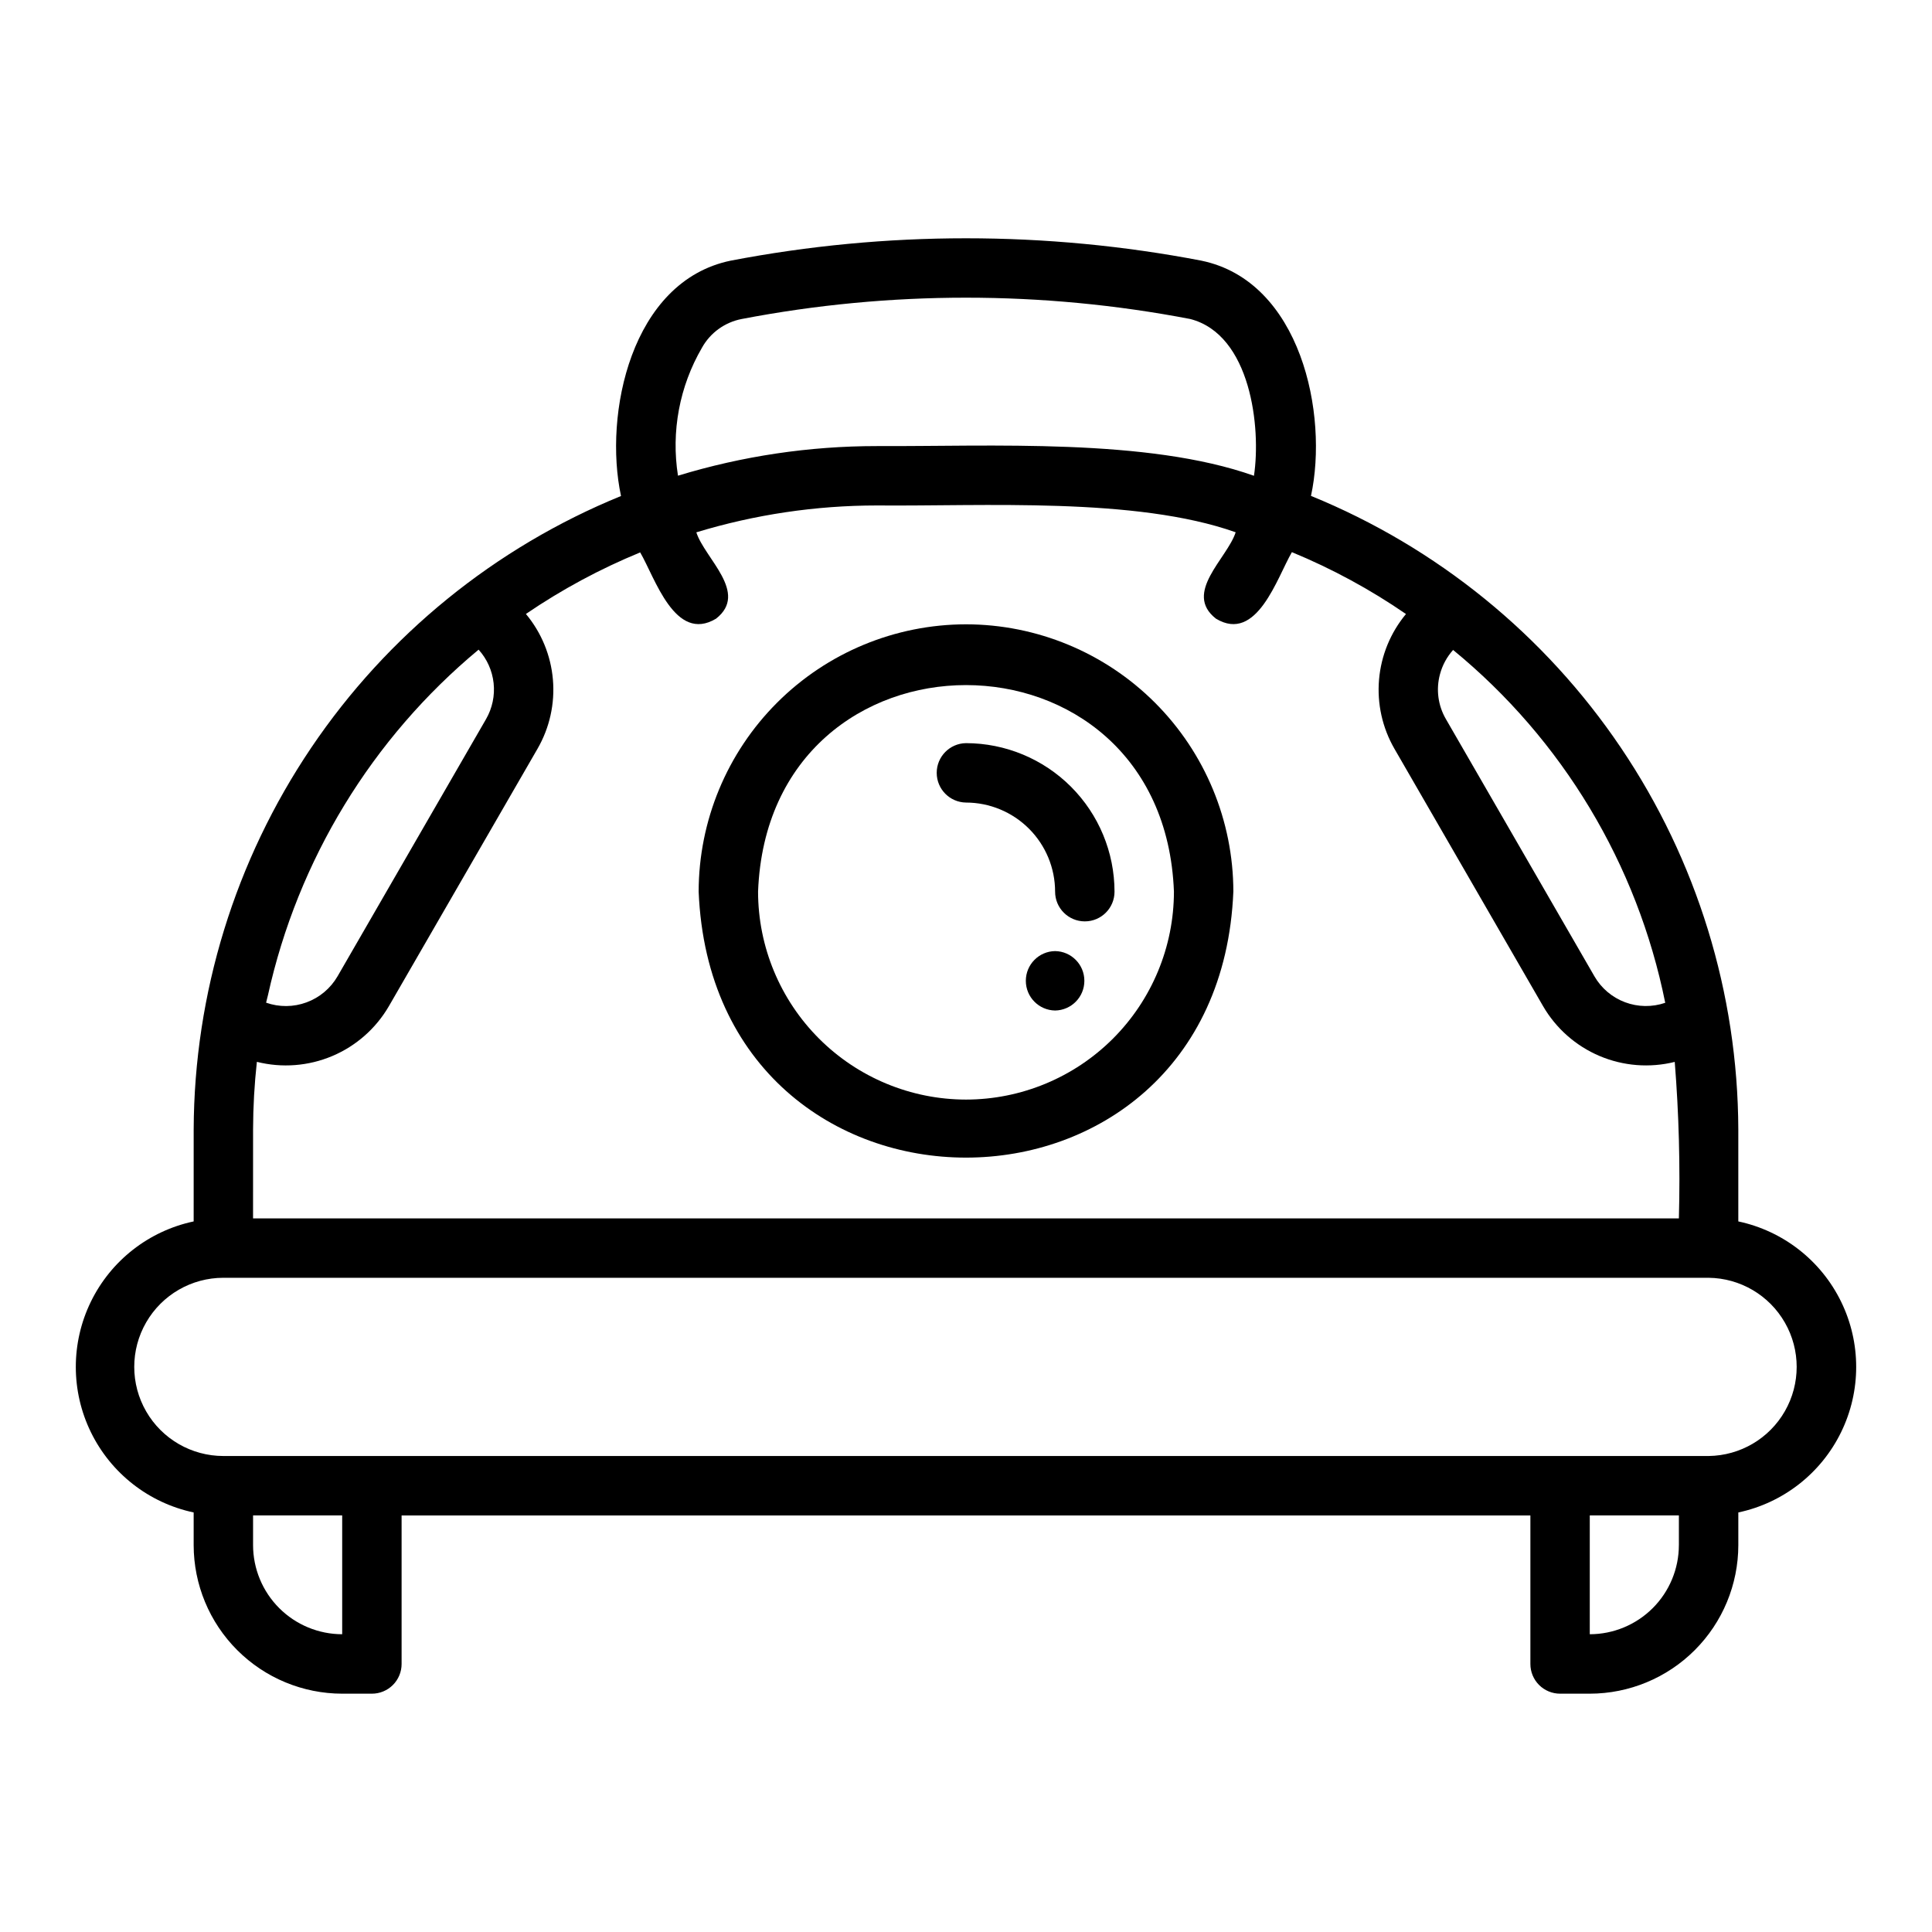 <?xml version="1.0" encoding="UTF-8"?>
<!-- Uploaded to: ICON Repo, www.iconrepo.com, Generator: ICON Repo Mixer Tools -->
<svg fill="#000000" width="800px" height="800px" version="1.1" viewBox="144 144 512 512" xmlns="http://www.w3.org/2000/svg">
 <g>
  <path d="m604.67 467.69v-24.414c-0.129-36.047-10.961-71.25-31.121-101.13-20.16-29.887-48.746-53.109-82.125-66.727 4.672-21.621-2.664-56.902-29.051-62.34v-0.004c-41.207-7.902-83.543-7.902-124.75 0.004-26.418 5.453-33.695 40.723-29.047 62.367-33.371 13.621-61.945 36.844-82.109 66.723-20.16 29.879-31 65.066-31.141 101.11l-0.004 24.41c-11.871 2.519-21.922 10.371-27.242 21.277-5.32 10.91-5.32 23.664 0 34.57 5.32 10.91 15.371 18.762 27.242 21.281v8.668c0.016 10.434 4.164 20.438 11.543 27.816 7.379 7.379 17.383 11.531 27.82 11.543h7.871c2.086 0 4.09-0.828 5.566-2.305 1.477-1.477 2.305-3.481 2.305-5.566v-39.359h299.14v39.359c0 2.086 0.828 4.09 2.305 5.566 1.477 1.477 3.481 2.305 5.566 2.305h7.875c10.434-0.012 20.438-4.164 27.816-11.543 7.379-7.379 11.531-17.383 11.543-27.816v-8.668c11.871-2.519 21.922-10.371 27.242-21.281 5.324-10.906 5.324-23.66 0-34.57-5.32-10.906-15.371-18.758-27.242-21.277zm-79.059-145.02c0.637-2.383 1.828-4.586 3.477-6.426 28.969 23.746 48.832 56.785 56.215 93.508-3.457 1.188-7.219 1.137-10.641-0.145-3.426-1.281-6.297-3.711-8.125-6.879l-39.367-68.18c-2.086-3.59-2.648-7.867-1.559-11.879zm-195.59-86.508c2.211-3.977 6.074-6.769 10.547-7.625 39.258-7.531 79.59-7.531 118.85 0 16.078 4.137 18.809 28.824 16.895 41.551-28.266-10.043-69.918-7.734-99.934-7.871-17.859-0.008-35.621 2.637-52.707 7.848-1.848-11.695 0.395-23.668 6.352-33.902zm-115.02 171.62c7.918-35.895 27.562-68.129 55.832-91.617 2.231 2.461 3.625 5.57 3.981 8.875 0.355 3.305-0.344 6.637-2 9.52l-39.359 68.172c-1.852 3.188-4.754 5.629-8.211 6.902-3.457 1.277-7.25 1.309-10.723 0.086 0.133-0.656 0.34-1.285 0.48-1.938zm-3.934 35.484c0.016-5.969 0.352-11.934 1.008-17.867 6.652 1.672 13.668 1.129 19.984-1.539 6.32-2.672 11.594-7.328 15.031-13.266l39.348-68.148c3.211-5.555 4.641-11.961 4.09-18.352-0.547-6.391-3.047-12.461-7.156-17.387 9.5-6.477 19.648-11.945 30.285-16.312 3.918 6.695 9.219 24.086 20.094 17.566 8.77-6.859-2.992-15.945-5.215-22.887 15.508-4.715 31.633-7.113 47.844-7.121 28.098 0.254 68.602-2.285 95.086 7.106-2.219 6.934-13.992 16.043-5.219 22.898 10.855 6.551 16.207-10.934 20.121-17.633v0.004c10.629 4.383 20.762 9.879 30.23 16.395-4.098 4.926-6.59 10.988-7.137 17.375-0.547 6.383 0.875 12.781 4.078 18.332l39.359 68.156c3.426 5.926 8.684 10.578 14.984 13.254 6.301 2.672 13.297 3.227 19.941 1.574 1.105 13.793 1.473 27.637 1.098 41.469h-377.86zm23.617 133.82v0.004c-6.262-0.008-12.266-2.5-16.691-6.926-4.43-4.43-6.918-10.43-6.926-16.691v-7.871h23.617zm354.24-23.617-0.004 0.004c-0.004 6.262-2.496 12.262-6.922 16.691-4.43 4.426-10.43 6.918-16.691 6.926v-31.488h23.617zm7.871-23.617-393.6 0.004c-8.438 0-16.234-4.5-20.453-11.809-4.219-7.305-4.219-16.309 0-23.613 4.219-7.309 12.016-11.809 20.453-11.809h393.6c8.371 0.094 16.066 4.617 20.223 11.887 4.16 7.266 4.16 16.191 0 23.457-4.156 7.269-11.852 11.789-20.223 11.887z"/>
  <path d="m400 309.45c-18.785 0.023-36.793 7.492-50.074 20.777-13.281 13.281-20.754 31.289-20.777 50.074 3.891 93.988 137.82 93.961 141.7 0l0.004-0.004c-0.023-18.781-7.492-36.789-20.773-50.074-13.285-13.281-31.293-20.75-50.074-20.773zm0 125.95c-14.609-0.016-28.617-5.828-38.945-16.156-10.332-10.332-16.145-24.336-16.16-38.945 2.773-73 107.45-72.984 110.21 0-0.016 14.609-5.828 28.613-16.156 38.945-10.332 10.328-24.336 16.141-38.945 16.156z"/>
  <path d="m400 340.94c-4.305 0.062-7.762 3.57-7.762 7.875 0 4.305 3.457 7.809 7.762 7.871 6.262 0.008 12.262 2.496 16.691 6.926 4.426 4.426 6.918 10.43 6.922 16.691 0 4.348 3.527 7.871 7.875 7.871 4.348 0 7.871-3.523 7.871-7.871-0.012-10.438-4.164-20.441-11.543-27.82s-17.383-11.527-27.816-11.543z"/>
  <path d="m423.61 396.05c-4.301 0.062-7.754 3.57-7.754 7.871 0 4.305 3.453 7.809 7.754 7.875 4.305-0.066 7.758-3.57 7.758-7.875 0-4.301-3.453-7.809-7.758-7.871z"/>
 </g>
</svg>